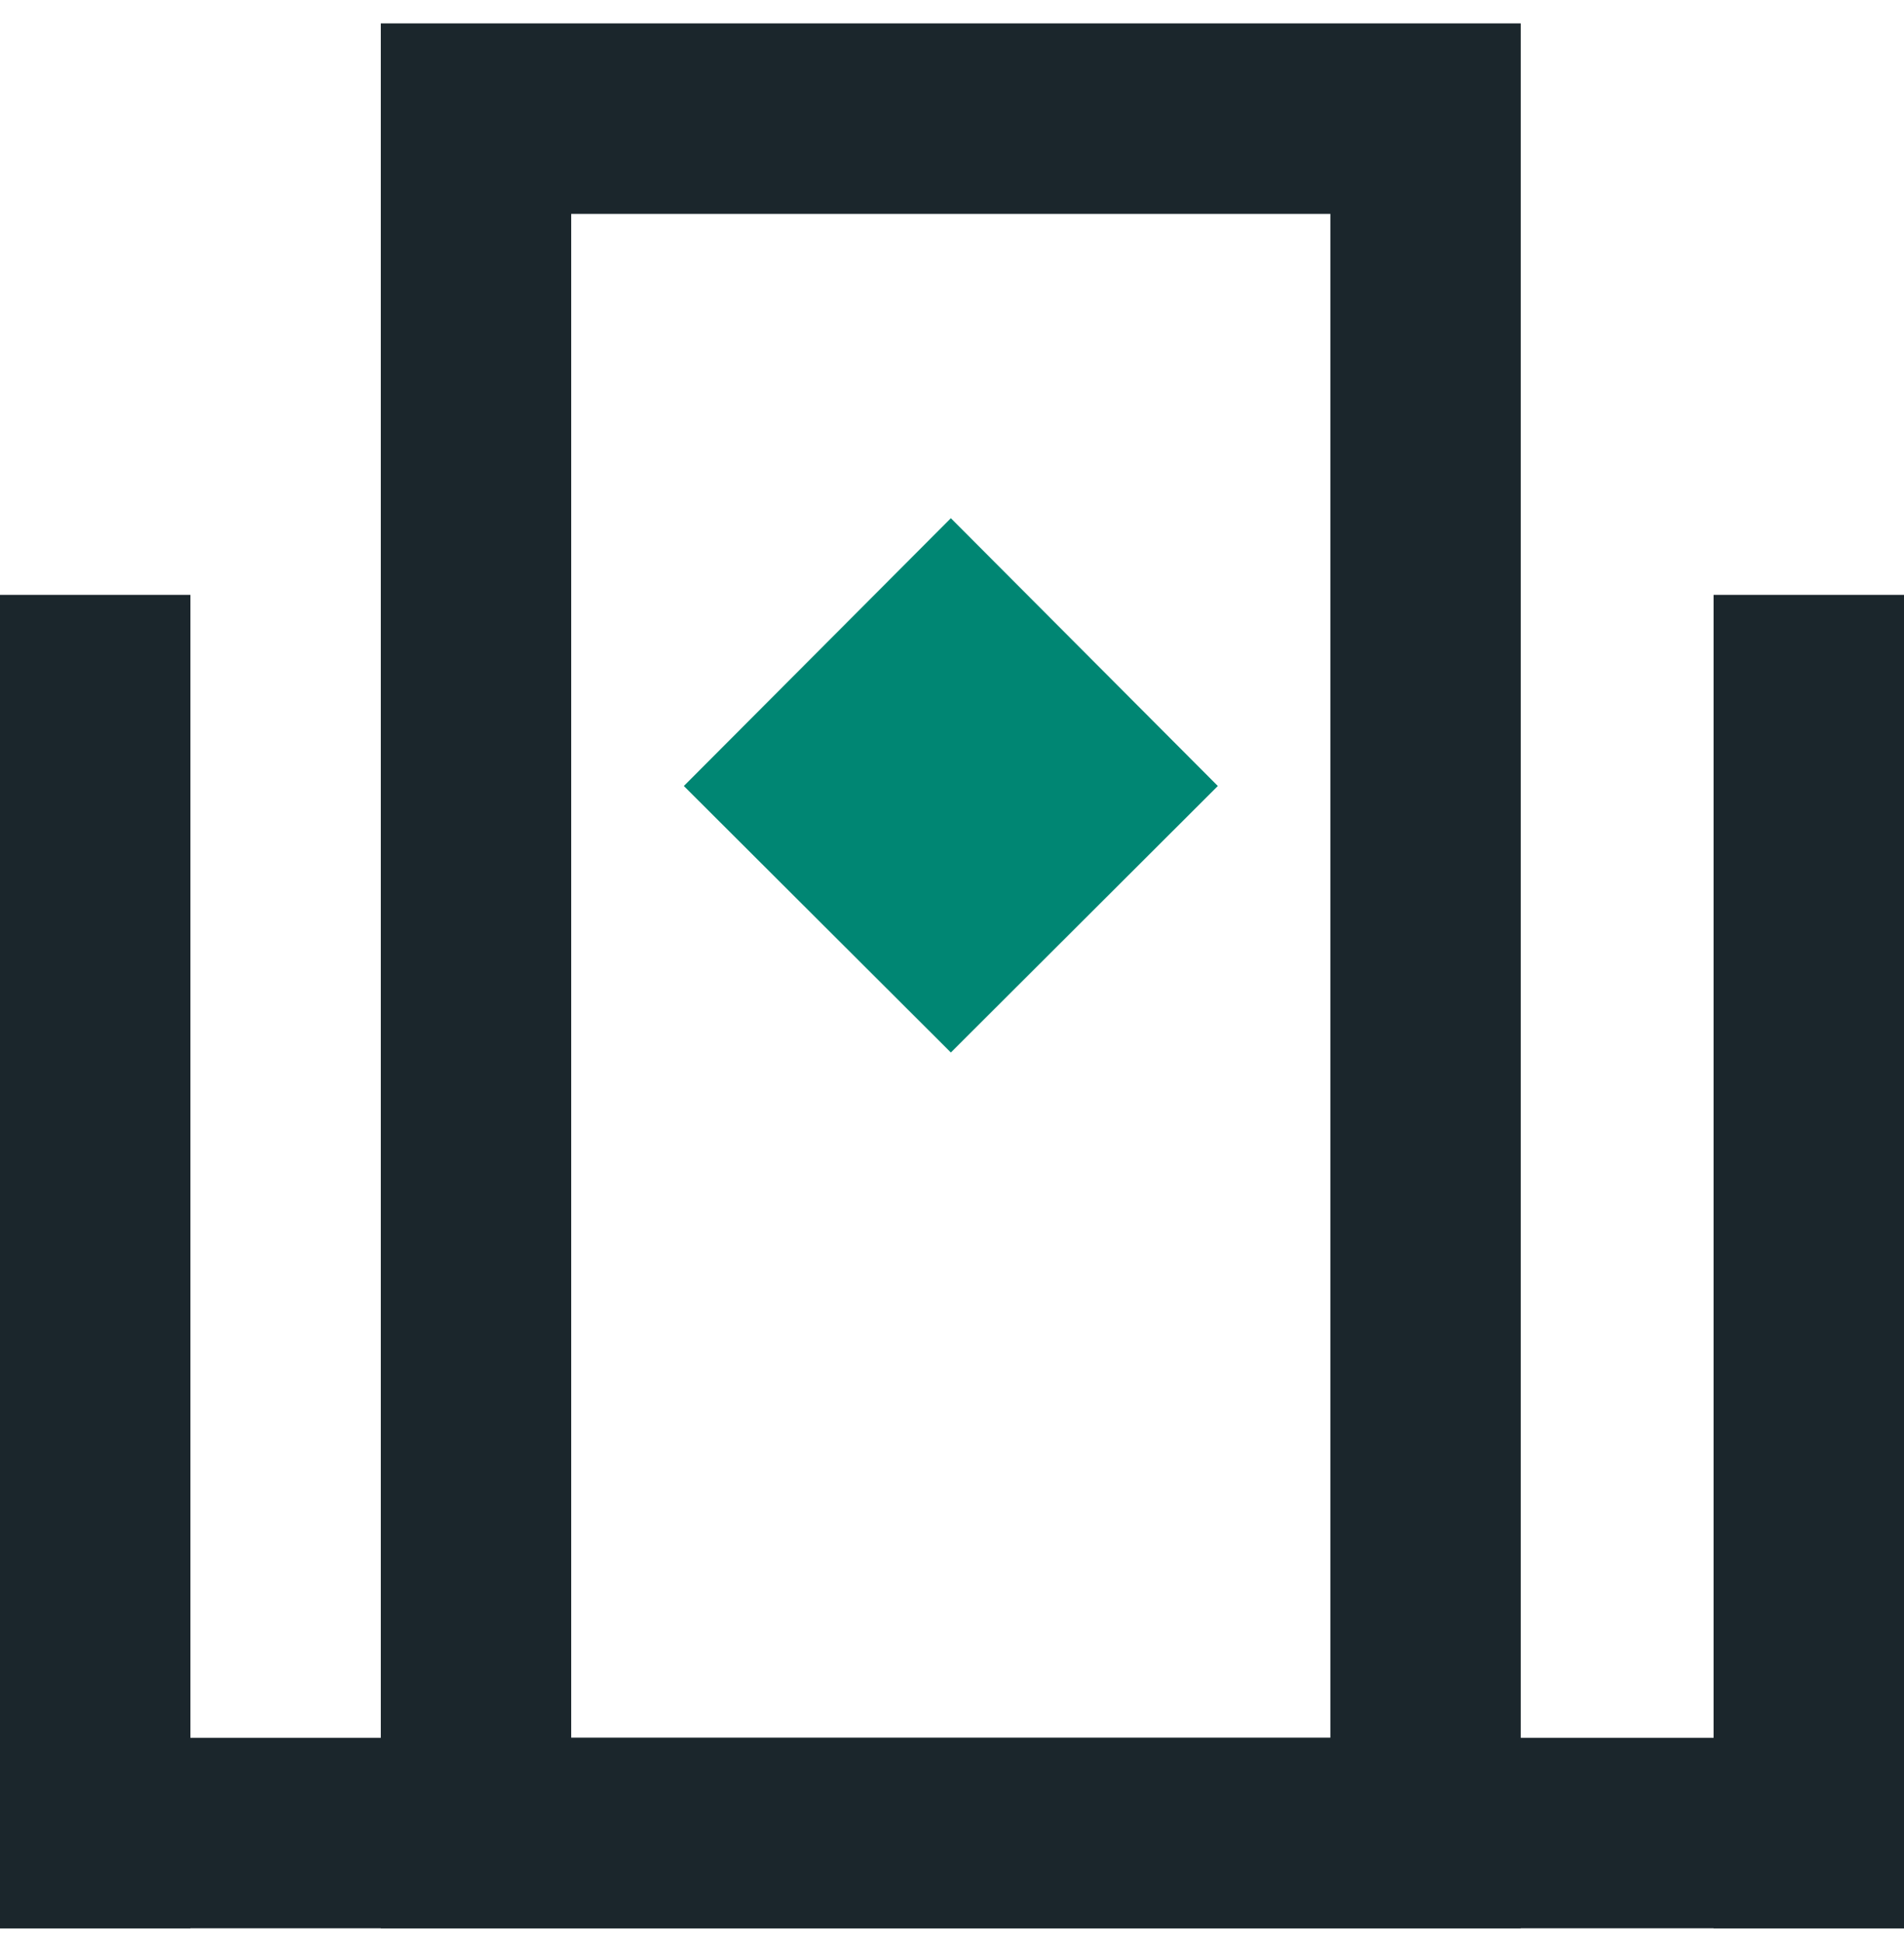 <?xml version="1.0" encoding="UTF-8"?>
<svg width="50px" height="51px" viewBox="0 0 50 51" version="1.1" xmlns="http://www.w3.org/2000/svg" xmlns:xlink="http://www.w3.org/1999/xlink">
    <title>sucuri_icons__enterprise</title>
    <g id="Redesign" stroke="none" stroke-width="1" fill="none" fill-rule="evenodd">
        <g id="Icons" transform="translate(-309, -306)">
            <g id="sucuri_icons__enterprise" transform="translate(309, 306.614)">
                <polygon id="Fill-1" fill="#1B262C" points="0 50 5 50 5 15 0 15"></polygon>
                <polygon id="Fill-2" fill="#1B262C" points="0 50 50 50 50 45 0 45"></polygon>
                <polygon id="Fill-3" fill="#1B262C" points="45 50 50 50 50 15 45 15"></polygon>
                <path d="M10,50 L39.936,50 L39.936,0 L10,0 L10,50 Z M15,45 L34.936,45 L34.936,5 L15,5 L15,45 Z" id="Fill-4" fill="#1B262C"></path>
                <polyline id="Fill-5" fill="#008673" points="24.97 27.012 17.958 20.017 24.97 12.988 31.981 20.017 24.97 27.012"></polyline>
            </g>
        </g>
    </g>
</svg>